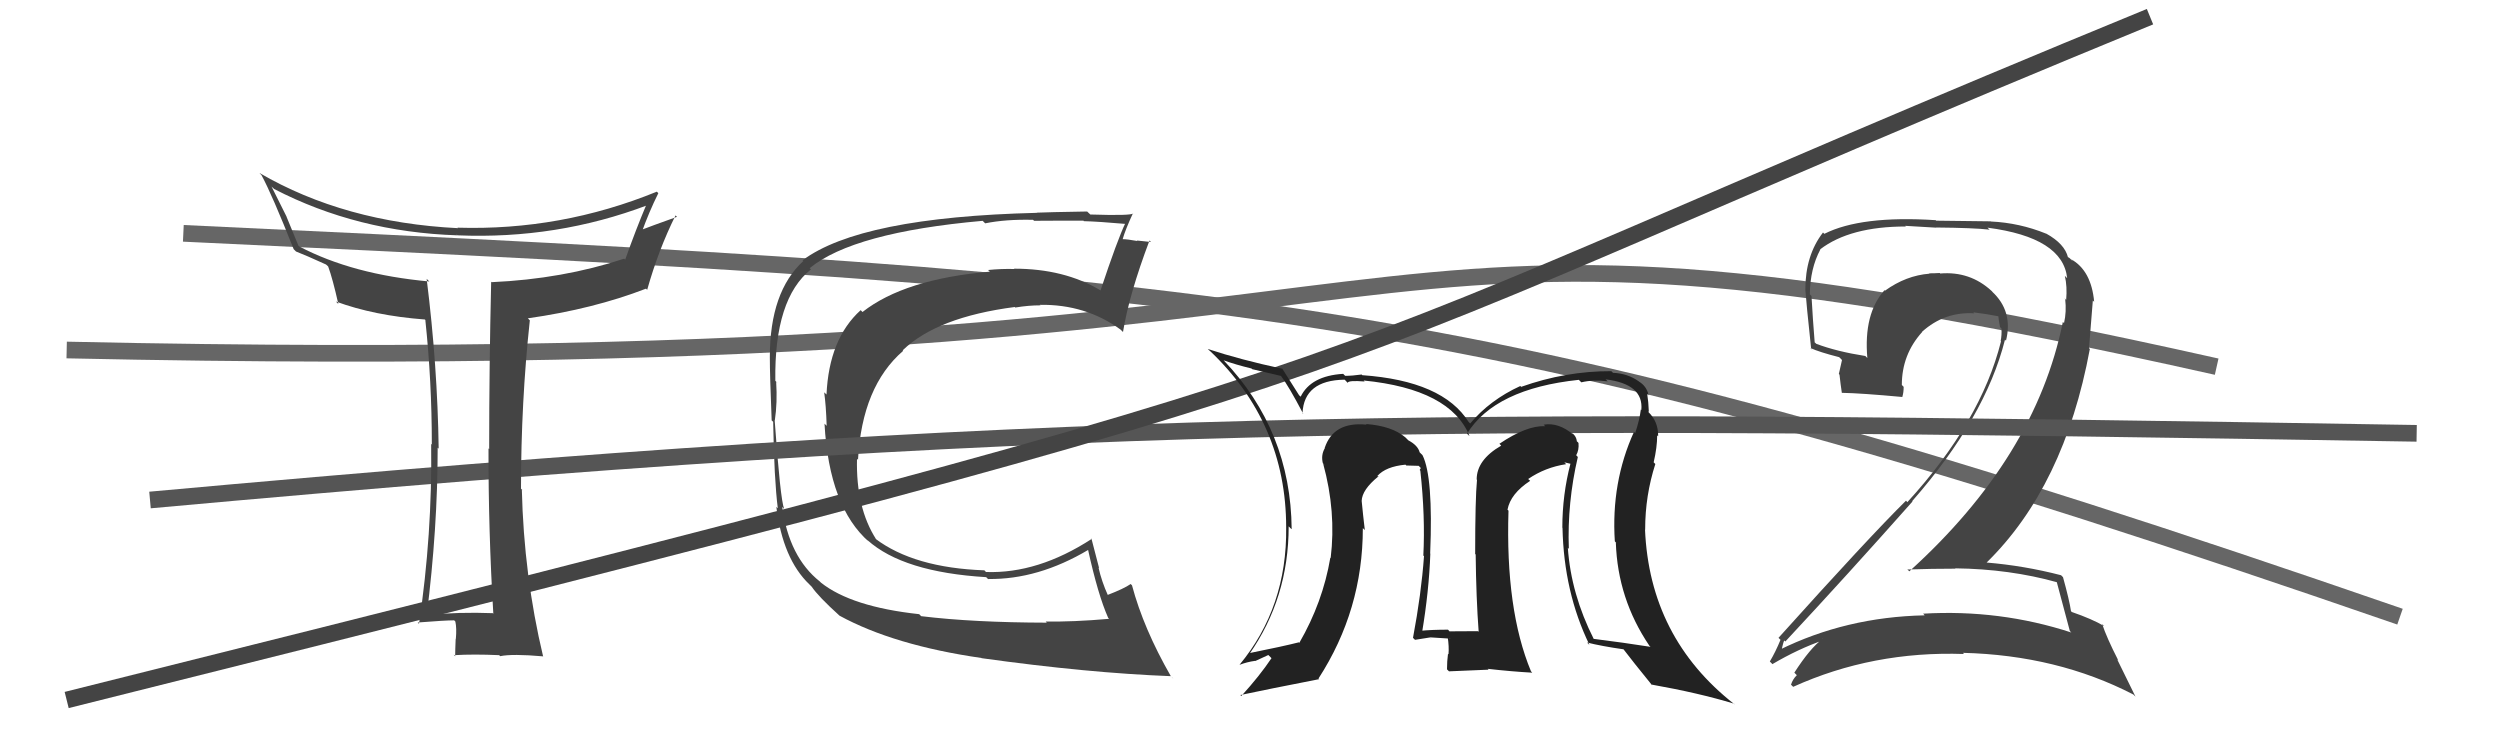 <svg xmlns="http://www.w3.org/2000/svg" width="150" height="44" viewBox="0,0,150,44"><path d="M11 14 C75 17,89 18,144 37" stroke="#666" fill="none"/><path d="M4 21 C95 23,75 9,133 22" stroke="#666" fill="none"/><path fill="#444" d="M123.45 34.95L123.34 34.84L123.40 34.90Q123.66 35.84 124.19 37.86L124.26 37.93L124.28 37.95Q119.99 36.55 115.38 36.82L115.43 36.86L115.48 36.92Q110.75 37.02 106.75 39.00L106.89 39.14L106.87 39.12Q107.03 38.36 107.07 38.44L107.06 38.43L107.12 38.49Q110.83 34.51 114.75 30.09L114.75 30.09L114.73 30.07Q119.12 25.06 120.30 20.38L120.29 20.37L120.36 20.44Q120.80 18.67 119.52 17.49L119.56 17.52L119.50 17.46Q118.20 16.26 116.41 16.41L116.53 16.53L116.38 16.38Q116.09 16.40 115.75 16.40L115.73 16.38L115.77 16.42Q114.36 16.53 113.10 17.44L113.10 17.44L113.07 17.41Q111.81 18.82 112.04 21.48L111.85 21.29L111.92 21.36Q110.20 21.09 108.98 20.63L108.86 20.52L108.88 20.53Q108.77 19.20 108.69 17.76L108.61 17.68L108.59 17.65Q108.61 16.11 109.22 14.97L109.20 14.95L109.21 14.96Q111.00 13.59 114.35 13.59L114.31 13.55L116.17 13.66L116.16 13.65Q118.42 13.67 119.38 13.78L119.31 13.72L119.25 13.66Q123.77 14.25 124.03 16.69L123.89 16.55L123.89 16.55Q124.04 17.19 123.97 17.99L123.85 17.87L123.91 17.94Q124.00 18.71 123.84 19.39L123.84 19.38L123.77 19.32Q122.13 27.43 114.56 34.28L114.49 34.21L114.44 34.17Q115.95 34.12 117.33 34.12L117.36 34.15L117.31 34.10Q120.59 34.14 123.44 34.94ZM122.74 13.99L122.78 14.02L122.77 14.02Q121.17 13.37 119.46 13.29L119.44 13.28L116.17 13.24L116.14 13.21Q111.66 12.92 109.46 14.03L109.37 13.94L109.38 13.95Q108.32 15.32 108.32 17.38L108.31 17.37L108.32 17.38Q108.37 18.12 108.67 20.94L108.80 21.06L108.62 20.88Q109.17 21.13 110.35 21.43L110.52 21.60L110.33 22.44L110.37 22.48Q110.43 23.04 110.51 23.57L110.55 23.61L110.51 23.57Q111.67 23.59 114.15 23.82L114.24 23.91L114.14 23.81Q114.22 23.55 114.22 23.21L114.23 23.22L114.11 23.10Q114.11 21.27 115.33 19.92L115.42 20.01L115.32 19.91Q116.67 18.69 118.46 18.80L118.40 18.74L118.40 18.74Q119.22 18.84 119.98 18.99L119.86 18.87L119.89 18.90Q119.92 19.20 120.00 19.62L120.12 19.75L120.09 19.71Q120.11 20.12 120.04 20.46L119.97 20.39L120.06 20.48Q118.86 25.29 114.44 30.13L114.47 30.16L114.36 30.04Q112.15 32.22 106.71 38.27L106.82 38.38L106.83 38.39Q106.53 39.12 106.19 39.69L106.33 39.83L106.34 39.85Q107.90 38.93 109.43 38.40L109.32 38.30L109.36 38.33Q108.61 38.88 107.66 40.36L107.69 40.39L107.81 40.51Q107.57 40.74 107.46 41.08L107.48 41.10L107.59 41.21Q112.36 39.05 117.84 39.24L117.93 39.33L117.77 39.17Q123.43 39.31 128.00 41.67L128.13 41.80L127.03 39.56L127.10 39.63Q126.39 38.24 126.13 37.44L126.18 37.49L126.26 37.57Q125.53 37.14 124.31 36.72L124.21 36.62L124.26 36.67Q124.16 36.00 123.78 34.63L123.66 34.51L123.65 34.51Q121.45 33.94 119.17 33.75L119.19 33.78L119.18 33.77Q123.86 29.20 125.39 20.94L125.34 20.89L125.57 18.03L125.65 18.11Q125.48 16.23 124.26 15.55L124.39 15.68L124.18 15.51L124.36 15.68Q124.15 15.43 124.07 15.43L124.13 15.49L124.08 15.44Q123.88 14.63 122.78 14.02Z"/><path fill="#444" d="M55.26 36.96L55.26 36.96L55.15 36.85Q51.09 36.41 49.26 34.96L49.28 34.98L49.19 34.89Q47.35 33.43 46.93 30.42L46.87 30.36L47.05 30.54Q46.82 29.97 46.48 25.21L46.55 25.29L46.49 25.22Q46.65 24.16 46.57 22.91L46.68 23.01L46.52 22.85Q46.45 17.92 48.66 16.16L48.59 16.10L48.58 16.09Q51.20 13.94 58.96 13.25L59.11 13.40L59.11 13.40Q60.35 13.15 61.98 13.19L62.05 13.25L62.04 13.25Q62.04 13.24 65.01 13.24L65.03 13.27L65.03 13.27Q65.88 13.29 67.60 13.44L67.55 13.39L67.53 13.37Q67.06 14.34 66.03 17.43L65.95 17.35L66.01 17.41Q63.85 16.12 60.84 16.12L60.89 16.17L60.86 16.14Q60.08 16.12 59.28 16.20L59.25 16.17L59.39 16.30Q54.27 16.74 51.75 18.72L51.66 18.63L51.64 18.61Q49.74 20.33 49.59 23.68L49.61 23.69L49.45 23.54Q49.56 24.29 49.60 25.55L49.47 25.42L49.47 25.42Q49.75 30.43 52.15 32.52L52.05 32.42L52.05 32.41Q54.19 34.33 59.17 34.63L59.32 34.78L59.29 34.74Q62.29 34.78 65.30 32.99L65.32 33.01L65.28 32.97Q65.88 35.70 66.49 37.07L66.55 37.14L66.54 37.13Q64.38 37.32 62.74 37.29L62.74 37.29L62.81 37.36Q58.39 37.35 55.27 36.97ZM70.37 40.69L70.40 40.71L70.25 40.57Q68.61 37.71 67.92 35.12L67.95 35.15L67.84 35.04Q67.44 35.32 66.45 35.70L66.53 35.79L66.48 35.73Q66.10 34.89 65.91 34.05L65.95 34.10L65.48 32.29L65.51 32.33Q62.28 34.43 59.16 34.32L59.09 34.25L59.07 34.22Q54.84 34.07 52.52 32.32L52.47 32.27L52.57 32.36Q51.35 30.46 51.42 27.53L51.54 27.64L51.48 27.59Q51.72 23.18 54.19 21.05L54.13 20.98L54.16 21.02Q56.21 19.03 60.89 18.42L60.95 18.48L60.93 18.45Q61.71 18.32 62.43 18.32L62.54 18.43L62.40 18.29Q65.14 18.25 67.24 19.78L67.32 19.86L67.38 19.92Q67.75 17.66 68.97 14.43L69.03 14.49L69.06 14.52Q68.76 14.49 68.21 14.43L68.14 14.36L68.24 14.46Q67.63 14.35 67.37 14.35L67.32 14.30L67.36 14.35Q67.52 13.78 67.98 12.79L68.03 12.84L67.99 12.80Q67.91 12.95 65.42 12.87L65.28 12.74L65.23 12.69Q62.85 12.73 62.20 12.76L62.28 12.84L62.21 12.77Q51.62 13.03 48.15 15.62L48.19 15.65L48.20 15.66Q46.19 17.50 46.19 21.42L46.15 21.38L46.19 21.42Q46.19 22.52 46.30 25.23L46.28 25.20L46.39 25.31Q46.45 28.79 46.67 30.51L46.70 30.53L46.58 30.41Q46.97 33.54 48.56 35.06L48.59 35.09L48.70 35.20Q49.10 35.79 50.36 36.93L50.41 36.98L50.37 36.94Q53.63 38.72 58.89 39.48L58.89 39.49L58.89 39.49Q65.27 40.38 70.25 40.57Z"/><path d="M9 30 C64 25,85 25,145 26" stroke="#555" fill="none"/><path d="M4 42 C92 20,73 24,129 1" stroke="#444" fill="none"/><path fill="#444" d="M29.65 36.87L29.52 36.75L29.56 36.79Q27.58 36.71 25.56 36.90L25.59 36.92L25.60 36.94Q26.26 31.70 26.26 26.86L26.21 26.81L26.32 26.92Q26.25 21.94 25.60 16.73L25.76 16.89L25.77 16.89Q21.15 16.47 17.96 14.79L17.91 14.75L17.19 13.00L17.20 13.01Q16.90 12.40 16.29 11.19L16.34 11.24L16.45 11.34Q21.43 13.92 27.44 14.12L27.36 14.03L27.45 14.12Q33.41 14.37 38.85 12.31L38.79 12.25L38.79 12.26Q38.16 13.75 37.51 15.58L37.36 15.43L37.45 15.52Q33.76 16.74 29.50 16.93L29.50 16.93L29.47 16.90Q29.35 21.99 29.35 26.94L29.29 26.89L29.31 26.91Q29.30 31.84 29.60 36.83ZM39.44 11.53L39.42 11.51L39.41 11.50Q33.65 13.85 27.45 13.66L27.33 13.55L27.48 13.69Q20.67 13.35 15.57 10.38L15.62 10.44L15.69 10.51Q16.32 11.67 17.62 14.95L17.61 14.94L17.76 15.09Q18.31 15.30 19.56 15.87L19.66 15.96L19.69 15.99Q19.96 16.72 20.30 18.24L20.24 18.18L20.15 18.09Q22.45 18.94 25.49 19.17L25.62 19.29L25.52 19.20Q25.91 22.89 25.91 26.66L25.95 26.71L25.87 26.63Q25.94 32.07 25.14 37.43L25.08 37.37L25.06 37.35Q26.72 37.22 27.25 37.22L27.32 37.29L27.32 37.29Q27.41 37.68 27.35 38.35L27.32 38.32L27.34 38.33Q27.31 39.03 27.31 39.38L27.17 39.23L27.25 39.31Q28.43 39.24 29.95 39.31L29.90 39.26L30.01 39.37Q30.74 39.22 32.57 39.38L32.68 39.49L32.59 39.40Q31.43 34.54 31.31 29.36L31.42 29.48L31.26 29.32Q31.26 24.13 31.79 19.22L31.80 19.23L31.67 19.10Q35.60 18.54 38.76 17.32L38.84 17.40L38.83 17.39Q39.51 14.98 40.53 12.93L40.48 12.88L40.62 13.01Q39.13 13.54 38.33 13.85L38.46 13.97L38.48 14.00Q38.93 12.74 39.50 11.59Z"/><path fill="#222" d="M94.58 27.32L94.60 27.34L94.57 27.32Q94.75 27.00 94.71 26.58L94.67 26.53L94.61 26.48Q94.58 26.15 94.28 25.95L94.19 25.87L94.38 26.06Q93.50 25.33 92.62 25.48L92.60 25.46L92.71 25.57Q91.60 25.52 89.96 26.63L89.99 26.65L90.07 26.74Q88.60 27.59 88.60 28.77L88.51 28.68L88.62 28.79Q88.51 29.93 88.51 33.24L88.53 33.26L88.54 33.27Q88.57 35.90 88.72 37.91L88.67 37.86L88.68 37.87Q86.98 37.88 86.98 37.88L87.04 37.95L86.88 37.78Q85.92 37.78 85.20 37.85L85.35 38.00L85.32 37.97Q85.74 35.46 85.82 33.22L85.70 33.10L85.81 33.21Q86.00 28.60 85.35 27.31L85.20 27.16L85.18 27.14Q85.07 26.72 84.50 26.42L84.38 26.30L84.32 26.24Q83.52 25.56 81.96 25.44L82.07 25.55L82.00 25.48Q80.01 25.28 79.48 26.88L79.49 26.89L79.49 26.89Q79.25 27.30 79.37 27.79L79.53 27.96L79.39 27.82Q80.18 30.70 79.84 33.48L79.73 33.38L79.82 33.46Q79.37 36.13 77.96 38.57L78.13 38.74L77.93 38.54Q76.99 38.78 74.90 39.20L74.96 39.26L74.95 39.26Q77.32 35.88 77.32 31.58L77.46 31.72L77.50 31.75Q77.45 25.84 73.41 21.61L73.35 21.55L73.42 21.62Q74.14 21.88 75.09 22.11L75.13 22.15L76.88 22.56L76.84 22.53Q77.32 23.16 78.20 24.84L78.10 24.74L78.15 24.79Q78.24 22.82 80.67 22.78L80.70 22.80L80.86 22.97Q80.89 22.81 81.88 22.89L81.82 22.83L81.82 22.83Q87.03 23.35 88.17 26.16L88.11 26.11L88.02 26.02Q89.70 23.32 94.73 22.79L94.83 22.89L94.88 22.94Q95.58 22.77 96.46 22.88L96.37 22.79L96.33 22.76Q98.63 23.04 98.48 24.60L98.48 24.60L98.45 24.57Q98.37 25.22 98.11 25.98L98.16 26.03L98.04 25.91Q96.66 28.94 96.89 32.48L97.03 32.63L96.95 32.55Q97.06 35.93 98.96 38.74L99.00 38.78L99.03 38.81Q97.44 38.56 95.61 38.33L95.56 38.27L95.63 38.35Q94.26 35.64 94.07 32.86L94.05 32.85L94.13 32.93Q94.03 30.16 94.67 27.42ZM95.36 38.69L95.37 38.70L95.22 38.55Q96.09 38.77 97.42 38.96L97.34 38.87L97.35 38.88Q97.99 39.72 99.13 41.12L99.05 41.05L99.07 41.07Q101.94 41.58 104.04 42.22L104.10 42.29L104.06 42.25Q98.97 38.26 98.70 31.75L98.76 31.81L98.71 31.75Q98.71 29.74 99.32 27.84L99.40 27.92L99.22 27.74Q99.43 26.84 99.43 26.12L99.40 26.09L99.49 26.18Q99.50 25.28 98.89 24.71L98.92 24.74L98.90 24.68L98.93 24.70Q98.91 24.11 98.83 23.62L98.97 23.76L98.91 23.69Q98.79 23.16 98.33 22.89L98.32 22.87L98.34 22.89Q97.65 22.40 96.78 22.37L96.78 22.37L96.68 22.27Q93.94 22.26 91.27 23.21L91.32 23.27L91.22 23.16Q89.39 24.00 88.21 25.41L88.02 25.21L88.12 25.32Q86.57 22.85 81.73 22.51L81.75 22.53L81.70 22.47Q81.13 22.55 80.71 22.55L80.69 22.53L80.59 22.43Q78.65 22.55 78.04 23.80L77.96 23.73L77.93 23.69Q77.63 23.21 76.95 22.14L76.92 22.11L76.92 22.12Q74.45 21.59 72.47 20.94L72.60 21.07L72.56 21.02Q77.17 25.37 77.17 31.65L77.07 31.55L77.17 31.65Q77.23 36.43 74.37 39.89L74.21 39.73L74.37 39.89Q74.81 39.72 75.31 39.65L75.32 39.66L76.10 39.30L76.29 39.49Q75.59 40.54 74.48 41.76L74.40 41.68L74.43 41.70Q76.03 41.36 79.15 40.75L79.17 40.77L79.11 40.71Q81.77 36.60 81.77 31.69L81.84 31.75L81.89 31.81Q81.78 30.89 81.70 30.05L81.70 30.05L81.70 30.06Q81.72 29.38 82.71 28.58L82.68 28.56L82.68 28.59L82.64 28.56Q83.15 27.99 84.33 27.88L84.38 27.93L84.38 27.93Q84.82 27.95 85.12 27.95L85.25 28.08L85.18 28.20L85.22 28.24Q85.52 30.98 85.40 33.34L85.40 33.33L85.44 33.37Q85.28 35.61 84.78 38.27L84.73 38.22L84.90 38.39Q85.78 38.25 85.78 38.25L85.93 38.39L85.78 38.24Q87.31 38.33 86.97 38.33L86.96 38.32L86.86 38.21Q86.95 38.80 86.91 39.26L86.88 39.23L86.88 39.23Q86.82 39.67 86.82 40.16L86.94 40.28L89.32 40.18L89.26 40.13Q90.68 40.29 91.93 40.36L91.92 40.34L91.86 40.28Q90.32 36.58 90.51 30.64L90.50 30.63L90.45 30.58Q90.63 29.62 91.81 28.85L91.70 28.75L91.69 28.74Q92.71 28.04 93.97 27.85L93.86 27.74L94.25 27.83L94.23 27.81Q93.74 29.68 93.74 31.66L93.79 31.71L93.75 31.67Q93.83 35.52 95.36 38.68ZM89.93 27.24L89.92 27.00L89.77 27.20L89.85 27.16Z"/></svg>